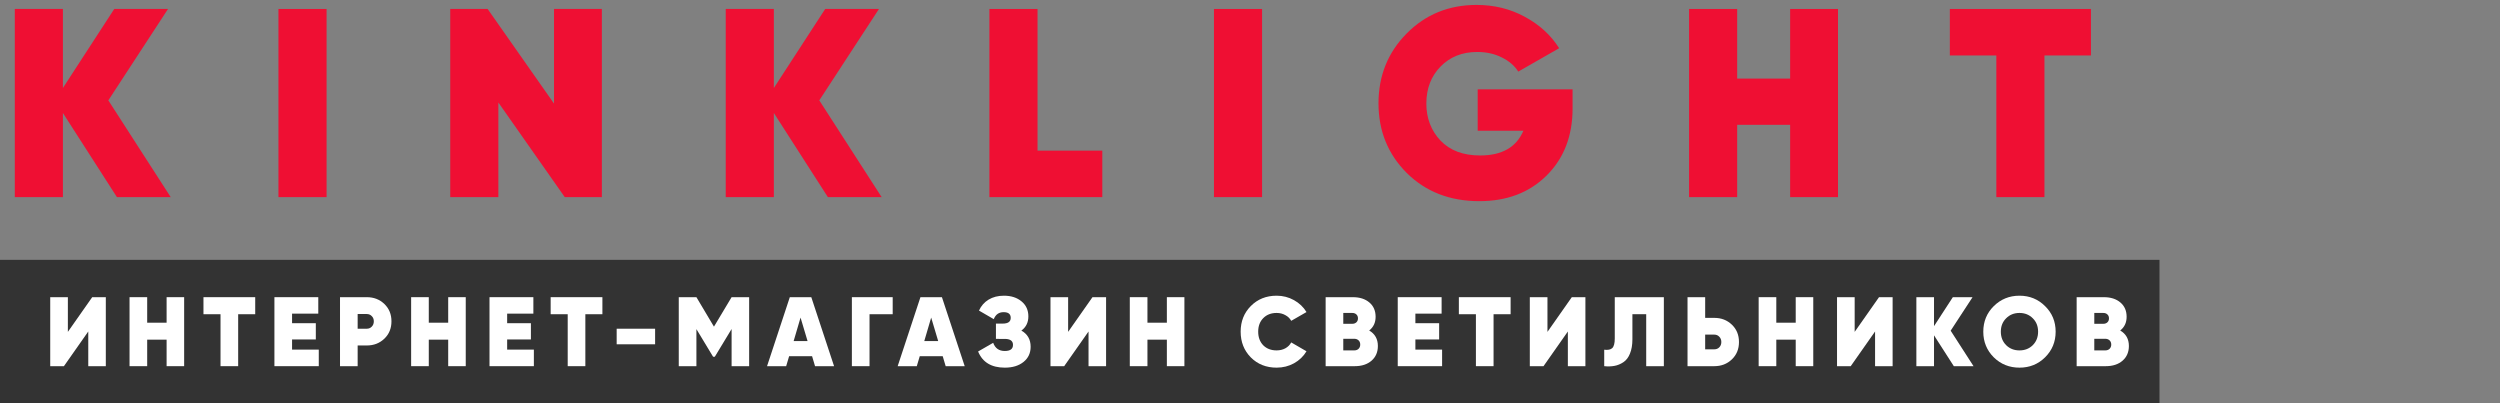 <svg width="279" height="45" xmlns="http://www.w3.org/2000/svg">

 <rect width="100%" height="100%" fill="#808080" stroke="none"/>

 <g>
  <title>background</title>
  <rect fill="none" id="canvas_background" height="602" width="802" y="-1" x="-1"/>
 </g>
 <g>
  <title>Layer 1</title>
  <path id="svg_1" fill="#333333" d="m0,29l241,0l0,16l-241,0l0,-16z"/>
  <path id="svg_2" fill="white" d="m9.851,40.865l0,-3.872l-2.717,3.872l-1.529,0l0,-7.7l1.969,0l0,3.872l2.717,-3.872l1.518,0l0,7.7l-1.958,0z"/>
  <path id="svg_3" fill="white" d="m18.593,33.165l1.958,0l0,7.7l-1.958,0l0,-2.959l-2.167,0l0,2.959l-1.969,0l0,-7.7l1.969,0l0,2.849l2.167,0l0,-2.849z"/>
  <path id="svg_4" fill="white" d="m28.482,33.165l0,1.903l-1.903,0l0,5.797l-1.969,0l0,-5.797l-1.903,0l0,-1.903l5.775,0z"/>
  <path id="svg_5" fill="white" d="m32.594,39.017l2.981,0l0,1.848l-4.95,0l0,-7.7l4.895,0l0,1.837l-2.926,0l0,1.067l2.651,0l0,1.815l-2.651,0l0,1.133z"/>
  <path id="svg_6" fill="white" d="m40.937,33.165c0.777,0 1.43,0.253 1.958,0.759c0.528,0.506 0.792,1.151 0.792,1.936c0,0.785 -0.264,1.43 -0.792,1.936c-0.528,0.506 -1.181,0.759 -1.958,0.759l-1.023,0l0,2.31l-1.969,0l0,-7.7l2.992,0zm0,3.52c0.22,0 0.403,-0.077 0.55,-0.231c0.154,-0.154 0.231,-0.352 0.231,-0.594c0,-0.242 -0.077,-0.436 -0.231,-0.583c-0.147,-0.154 -0.33,-0.231 -0.55,-0.231l-1.023,0l0,1.639l1.023,0z"/>
  <path id="svg_7" fill="white" d="m50.019,33.165l1.958,0l0,7.7l-1.958,0l0,-2.959l-2.167,0l0,2.959l-1.969,0l0,-7.7l1.969,0l0,2.849l2.167,0l0,-2.849z"/>
  <path id="svg_8" fill="white" d="m56.598,39.017l2.981,0l0,1.848l-4.95,0l0,-7.7l4.895,0l0,1.837l-2.926,0l0,1.067l2.651,0l0,1.815l-2.651,0l0,1.133z"/>
  <path id="svg_9" fill="white" d="m67.228,33.165l0,1.903l-1.903,0l0,5.797l-1.969,0l0,-5.797l-1.903,0l0,-1.903l5.775,0z"/>
  <path id="svg_10" fill="white" d="m68.82,38.423l0,-1.738l4.29,0l0,1.738l-4.29,0z"/>
  <path id="svg_11" fill="white" d="m83.604,33.165l0,7.7l-1.958,0l0,-4.147l-1.87,3.091l-0.198,0l-1.859,-3.08l0,4.136l-1.969,0l0,-7.7l1.969,0l1.958,3.289l1.969,-3.289l1.958,0z"/>
  <path id="svg_12" fill="white" d="m90.959,40.865l-0.33,-1.111l-2.563,0l-0.33,1.111l-2.134,0l2.541,-7.7l2.398,0l2.541,7.7l-2.123,0zm-2.387,-2.805l1.551,0l-0.781,-2.618l-0.77,2.618z"/>
  <path id="svg_13" fill="white" d="m99.624,33.165l0,1.903l-2.585,0l0,5.797l-1.969,0l0,-7.7l4.554,0z"/>
  <path id="svg_14" fill="white" d="m105.537,40.865l-0.33,-1.111l-2.563,0l-0.33,1.111l-2.134,0l2.541,-7.7l2.398,0l2.541,7.7l-2.123,0zm-2.387,-2.805l1.551,0l-0.781,-2.618l-0.77,2.618z"/>
  <path id="svg_15" fill="white" d="m113.985,36.894c0.689,0.389 1.034,0.99 1.034,1.804c0,0.704 -0.264,1.269 -0.792,1.694c-0.528,0.425 -1.225,0.638 -2.09,0.638c-1.496,0 -2.49,-0.601 -2.981,-1.804l1.683,-0.968c0.22,0.609 0.653,0.913 1.298,0.913c0.609,0 0.913,-0.227 0.913,-0.682c0,-0.396 -0.246,-0.616 -0.737,-0.66l-1.166,-0.011l0,-1.705l0.759,0c0.594,0 0.891,-0.213 0.891,-0.638c0,-0.425 -0.264,-0.638 -0.792,-0.638c-0.528,0 -0.895,0.26 -1.1,0.781l-1.65,-0.957c0.235,-0.521 0.59,-0.928 1.067,-1.221c0.484,-0.293 1.056,-0.44 1.716,-0.44c0.807,0 1.463,0.213 1.969,0.638c0.506,0.418 0.759,0.975 0.759,1.672c0,0.675 -0.26,1.203 -0.781,1.584z"/>
  <path id="svg_16" fill="white" d="m121.48,40.865l0,-3.872l-2.717,3.872l-1.529,0l0,-7.7l1.969,0l0,3.872l2.717,-3.872l1.518,0l0,7.7l-1.958,0z"/>
  <path id="svg_17" fill="white" d="m130.222,33.165l1.958,0l0,7.7l-1.958,0l0,-2.959l-2.167,0l0,2.959l-1.969,0l0,-7.7l1.969,0l0,2.849l2.167,0l0,-2.849z"/>
  <path id="svg_18" fill="white" d="m142.472,41.03c-1.159,0 -2.12,-0.381 -2.882,-1.144c-0.756,-0.77 -1.133,-1.727 -1.133,-2.871c0,-1.144 0.377,-2.097 1.133,-2.86c0.762,-0.77 1.723,-1.155 2.882,-1.155c0.696,0 1.342,0.165 1.936,0.495c0.594,0.33 1.059,0.774 1.397,1.331l-1.705,0.979c-0.147,-0.271 -0.367,-0.484 -0.66,-0.638c-0.286,-0.161 -0.609,-0.242 -0.968,-0.242c-0.616,0 -1.115,0.194 -1.496,0.583c-0.374,0.381 -0.561,0.884 -0.561,1.507c0,0.623 0.187,1.129 0.561,1.518c0.381,0.381 0.88,0.572 1.496,0.572c0.359,0 0.682,-0.077 0.968,-0.231c0.293,-0.161 0.513,-0.381 0.66,-0.66l1.705,0.99c-0.338,0.565 -0.803,1.012 -1.397,1.342c-0.587,0.323 -1.232,0.484 -1.936,0.484z"/>
  <path id="svg_19" fill="white" d="m152.803,36.883c0.645,0.381 0.968,0.957 0.968,1.727c0,0.682 -0.235,1.228 -0.704,1.639c-0.47,0.411 -1.097,0.616 -1.881,0.616l-3.245,0l0,-7.7l3.036,0c0.77,0 1.386,0.198 1.848,0.594c0.462,0.389 0.693,0.92 0.693,1.595c0,0.645 -0.239,1.155 -0.715,1.529zm-1.881,-1.958l-1.012,0l0,1.21l1.012,0c0.176,0 0.322,-0.051 0.44,-0.154c0.124,-0.11 0.187,-0.26 0.187,-0.451c0,-0.183 -0.059,-0.33 -0.176,-0.44c-0.118,-0.11 -0.268,-0.165 -0.451,-0.165zm0.209,4.18c0.198,0 0.359,-0.059 0.484,-0.176c0.124,-0.125 0.187,-0.282 0.187,-0.473c0,-0.198 -0.063,-0.356 -0.187,-0.473c-0.125,-0.117 -0.286,-0.176 -0.484,-0.176l-1.221,0l0,1.298l1.221,0z"/>
  <path id="svg_20" fill="white" d="m157.957,39.017l2.981,0l0,1.848l-4.95,0l0,-7.7l4.895,0l0,1.837l-2.926,0l0,1.067l2.651,0l0,1.815l-2.651,0l0,1.133z"/>
  <path id="svg_21" fill="white" d="m168.584,33.165l0,1.903l-1.903,0l0,5.797l-1.969,0l0,-5.797l-1.903,0l0,-1.903l5.775,0z"/>
  <path id="svg_22" fill="white" d="m174.973,40.865l0,-3.872l-2.717,3.872l-1.529,0l0,-7.7l1.969,0l0,3.872l2.717,-3.872l1.518,0l0,7.7l-1.958,0z"/>
  <path id="svg_23" fill="white" d="m179.031,40.865l0,-1.837c0.41,0.051 0.707,-0.007 0.891,-0.176c0.19,-0.176 0.286,-0.535 0.286,-1.078l0,-4.609l5.478,0l0,7.7l-1.969,0l0,-5.797l-1.54,0l0,2.794c0,0.631 -0.092,1.166 -0.275,1.606c-0.176,0.433 -0.422,0.752 -0.737,0.957c-0.308,0.205 -0.638,0.341 -0.99,0.407c-0.352,0.066 -0.734,0.077 -1.144,0.033z"/>
  <path id="svg_24" fill="white" d="m191.32,35.475c0.777,0 1.43,0.253 1.958,0.759c0.528,0.506 0.792,1.151 0.792,1.936c0,0.785 -0.264,1.43 -0.792,1.936c-0.528,0.506 -1.181,0.759 -1.958,0.759l-2.992,0l0,-7.7l1.969,0l0,2.31l1.023,0zm0,3.509c0.22,0 0.403,-0.073 0.55,-0.22c0.154,-0.154 0.231,-0.352 0.231,-0.594c0,-0.242 -0.077,-0.44 -0.231,-0.594c-0.147,-0.154 -0.33,-0.231 -0.55,-0.231l-1.023,0l0,1.639l1.023,0z"/>
  <path id="svg_25" fill="white" d="m200.402,33.165l1.958,0l0,7.7l-1.958,0l0,-2.959l-2.167,0l0,2.959l-1.969,0l0,-7.7l1.969,0l0,2.849l2.167,0l0,-2.849z"/>
  <path id="svg_26" fill="white" d="m209.258,40.865l0,-3.872l-2.717,3.872l-1.529,0l0,-7.7l1.969,0l0,3.872l2.717,-3.872l1.518,0l0,7.7l-1.958,0z"/>
  <path id="svg_27" fill="white" d="m220.247,40.865l-2.2,0l-2.211,-3.443l0,3.443l-1.969,0l0,-7.7l1.969,0l0,3.234l2.101,-3.234l2.2,0l-2.442,3.74l2.552,3.96z"/>
  <path id="svg_28" fill="white" d="m228.233,39.875c-0.777,0.77 -1.731,1.155 -2.86,1.155c-1.129,0 -2.086,-0.385 -2.871,-1.155c-0.777,-0.777 -1.166,-1.731 -1.166,-2.86c0,-1.129 0.389,-2.079 1.166,-2.849c0.785,-0.777 1.742,-1.166 2.871,-1.166c1.129,0 2.083,0.389 2.86,1.166c0.785,0.77 1.177,1.72 1.177,2.849c0,1.129 -0.392,2.083 -1.177,2.86zm-4.345,-1.353c0.396,0.389 0.891,0.583 1.485,0.583c0.594,0 1.089,-0.194 1.485,-0.583c0.396,-0.396 0.594,-0.898 0.594,-1.507c0,-0.609 -0.198,-1.107 -0.594,-1.496c-0.396,-0.396 -0.891,-0.594 -1.485,-0.594c-0.594,0 -1.089,0.198 -1.485,0.594c-0.396,0.389 -0.594,0.887 -0.594,1.496c0,0.609 0.198,1.111 0.594,1.507z"/>
  <path id="svg_29" fill="white" d="m236.616,36.883c0.646,0.381 0.968,0.957 0.968,1.727c0,0.682 -0.234,1.228 -0.704,1.639c-0.469,0.411 -1.096,0.616 -1.881,0.616l-3.245,0l0,-7.7l3.036,0c0.77,0 1.386,0.198 1.848,0.594c0.462,0.389 0.693,0.92 0.693,1.595c0,0.645 -0.238,1.155 -0.715,1.529zm-1.881,-1.958l-1.012,0l0,1.21l1.012,0c0.176,0 0.323,-0.051 0.44,-0.154c0.125,-0.11 0.187,-0.26 0.187,-0.451c0,-0.183 -0.058,-0.33 -0.176,-0.44c-0.117,-0.11 -0.267,-0.165 -0.451,-0.165zm0.209,4.18c0.198,0 0.36,-0.059 0.484,-0.176c0.125,-0.125 0.187,-0.282 0.187,-0.473c0,-0.198 -0.062,-0.356 -0.187,-0.473c-0.124,-0.117 -0.286,-0.176 -0.484,-0.176l-1.221,0l0,1.298l1.221,0z"/>
  <path id="svg_33" fill="#EF0F33" d="m19.05,22l-6,0l-6.03,-9.39l0,9.39l-5.37,0l0,-21l5.37,0l0,8.82l5.73,-8.82l6,0l-6.66,10.2l6.96,10.8z"/>
  <path id="svg_34" fill="#EF0F33" d="m31.076,1l5.37,0l0,21l-5.37,0l0,-21z"/>
  <path id="svg_35" fill="#EF0F33" d="m61.828,1l5.34,0l0,21l-4.14,0l-7.41,-10.56l0,10.56l-5.37,0l0,-21l4.17,0l7.41,10.56l0,-10.56z"/>
  <path id="svg_36" fill="#EF0F33" d="m98.392,22l-6,0l-6.03,-9.39l0,9.39l-5.37,0l0,-21l5.37,0l0,8.82l5.73,-8.82l6,0l-6.66,10.2l6.96,10.8z"/>
  <path id="svg_37" fill="#EF0F33" d="m115.788,16.81l7.23,0l0,5.19l-12.6,0l0,-21l5.37,0l0,15.81z"/>
  <path id="svg_38" fill="#EF0F33" d="m135.478,1l5.37,0l0,21l-5.37,0l0,-21z"/>
  <path id="svg_39" fill="#EF0F33" d="m175.5,9.97l0,2.13c0,3.08 -0.97,5.58 -2.91,7.5c-1.92,1.9 -4.42,2.85 -7.5,2.85c-3.28,0 -5.98,-1.05 -8.1,-3.15c-2.1,-2.1 -3.15,-4.69 -3.15,-7.77c0,-3.08 1.05,-5.68 3.15,-7.8c2.1,-2.12 4.7,-3.18 7.8,-3.18c1.96,0 3.75,0.44 5.37,1.32c1.64,0.88 2.92,2.05 3.84,3.51l-4.56,2.61c-0.42,-0.66 -1.04,-1.19 -1.86,-1.59c-0.8,-0.4 -1.71,-0.6 -2.73,-0.6c-1.66,0 -3.02,0.54 -4.08,1.62c-1.06,1.08 -1.59,2.46 -1.59,4.14c0,1.62 0.52,2.99 1.56,4.11c1.06,1.12 2.54,1.68 4.44,1.68c2.44,0 4.05,-0.92 4.83,-2.76l-5.1,0l0,-4.62l10.59,0z"/>
  <path id="svg_40" fill="#EF0F33" d="m199.78,1l5.34,0l0,21l-5.34,0l0,-8.07l-5.91,0l0,8.07l-5.37,0l0,-21l5.37,0l0,7.77l5.91,0l0,-7.77z"/>
  <path id="svg_41" fill="#EF0F33" d="m233.351,1l0,5.19l-5.19,0l0,15.81l-5.37,0l0,-15.81l-5.19,0l0,-5.19l15.75,0z"/>
 </g>
</svg>